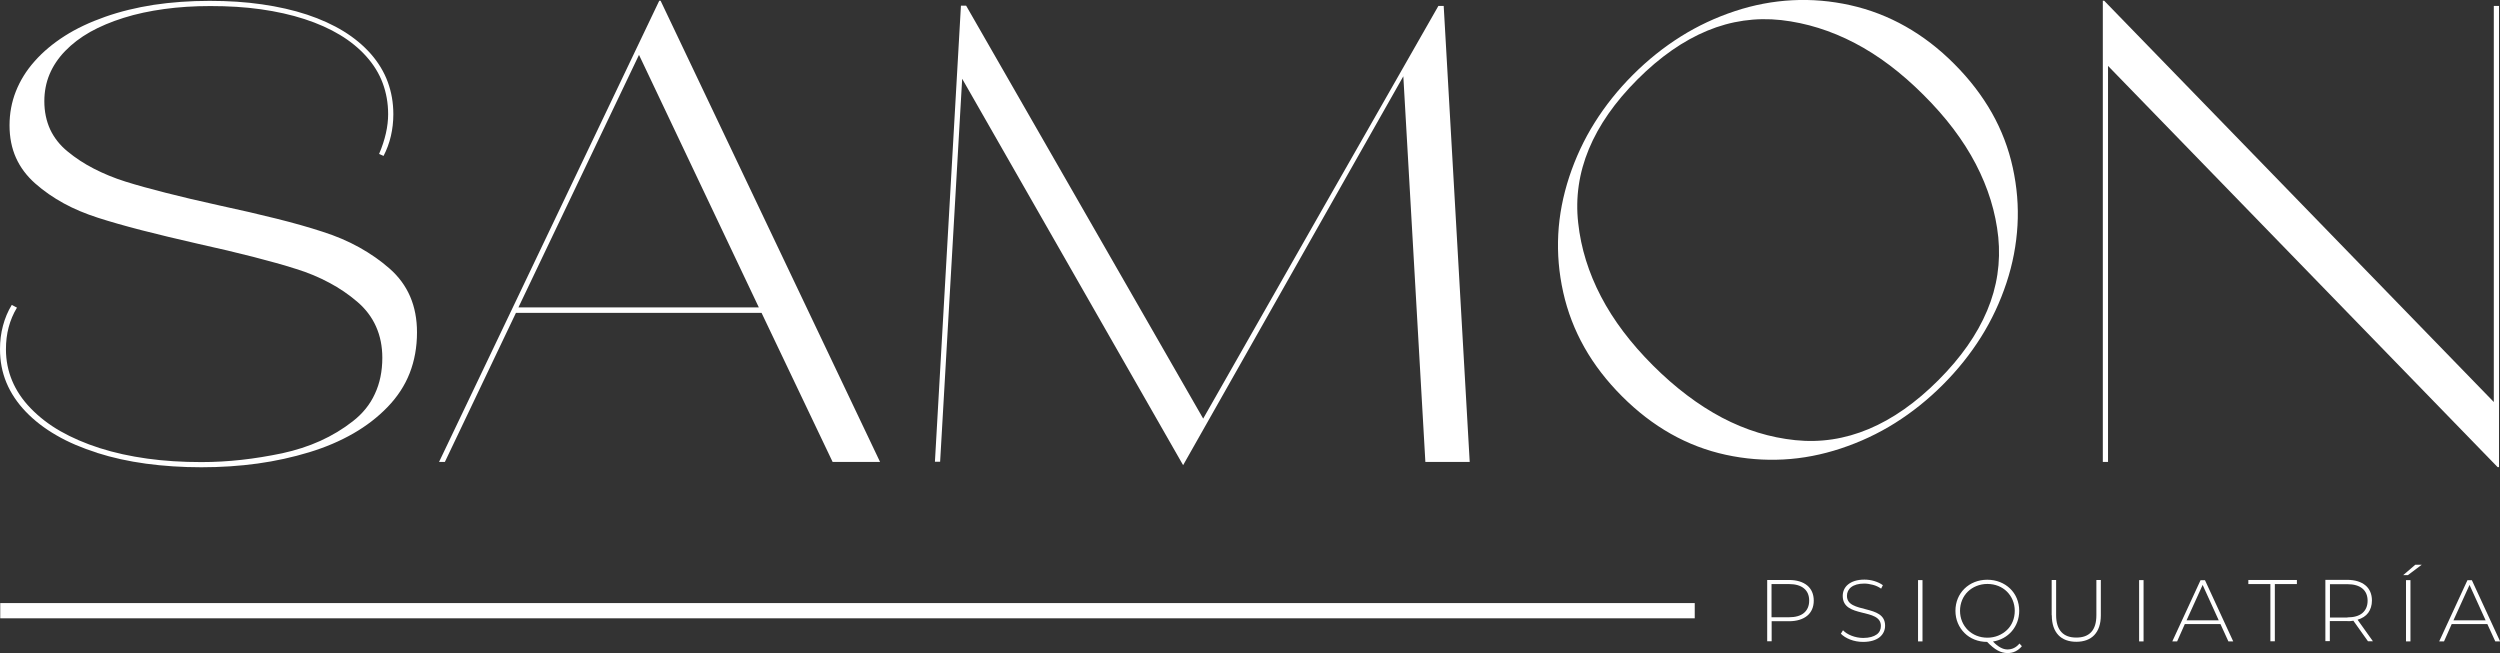 <svg xmlns="http://www.w3.org/2000/svg" id="Capa_2" width="201.86" height="52.73" viewBox="0 0 201.86 52.73"><rect x="0" y="0" width="201.86" height="52.73" fill="#333333" stroke="none"/><defs><style>.cls-1{fill:none;stroke:#fff;stroke-miterlimit:10;stroke-width:1.23px;}.cls-2{fill:#fff;}</style></defs><g id="Capa_1-2"><polyline class="cls-1" points=".02 49.31 68.43 49.31 136.84 49.31"></polyline><path class="cls-2" d="M7.84,36.56c-1.23-.39-2.32-.85-3.28-1.41-.96-.55-1.79-1.19-2.48-1.91-.69-.72-1.21-1.5-1.56-2.34s-.52-1.74-.52-2.71c0-.67.08-1.3.24-1.89.16-.6.39-1.16.71-1.68l.21.11.21.11c-.3.49-.52,1.02-.67,1.58s-.22,1.16-.22,1.79c0,.89.17,1.74.5,2.53s.83,1.54,1.5,2.23c.67.69,1.46,1.31,2.39,1.84s1.99.99,3.18,1.37c1.19.38,2.47.66,3.84.85s2.82.28,4.37.28c1.07,0,2.15-.06,3.23-.18,1.09-.12,2.18-.3,3.29-.53,1.1-.24,2.13-.57,3.08-1s1.83-.96,2.62-1.58c.8-.62,1.4-1.36,1.79-2.22.4-.85.6-1.83.6-2.91,0-.93-.17-1.77-.51-2.53s-.84-1.42-1.52-2c-.68-.58-1.42-1.09-2.25-1.53-.82-.44-1.72-.82-2.7-1.12-.97-.31-2.12-.63-3.44-.97s-2.81-.69-4.48-1.06c-1.7-.39-3.22-.75-4.57-1.1s-2.51-.68-3.5-1c-.99-.32-1.91-.7-2.75-1.16s-1.61-.99-2.3-1.6c-.69-.61-1.21-1.3-1.56-2.08s-.52-1.66-.52-2.62.17-1.88.51-2.74c.34-.86.84-1.68,1.52-2.44.67-.76,1.49-1.44,2.43-2.04s2.03-1.11,3.25-1.54c1.22-.43,2.53-.75,3.94-.97,1.41-.21,2.91-.32,4.5-.32,1.51,0,2.92.09,4.23.28s2.52.46,3.64.83c1.11.37,2.1.82,2.96,1.35s1.59,1.14,2.2,1.83c.6.69,1.06,1.44,1.36,2.26s.45,1.68.45,2.61c0,.61-.07,1.2-.2,1.76s-.33,1.1-.59,1.6l-.18-.08-.18-.08c.25-.58.43-1.14.55-1.67s.18-1.05.18-1.54c0-.89-.15-1.73-.44-2.51s-.73-1.49-1.32-2.15c-.59-.66-1.3-1.24-2.13-1.74s-1.79-.93-2.87-1.28c-1.08-.35-2.25-.61-3.52-.79s-2.63-.26-4.08-.26c-1.32,0-2.56.08-3.72.24s-2.26.39-3.27.71c-1.02.32-1.92.7-2.71,1.14-.79.45-1.46.96-2.02,1.54-.56.58-.98,1.21-1.26,1.88s-.42,1.4-.42,2.17c0,.84.16,1.6.47,2.28.32.68.79,1.28,1.42,1.79.63.52,1.33.98,2.11,1.38s1.62.75,2.54,1.04c.92.29,2.01.59,3.27.91s2.68.66,4.28,1.01c1.72.37,3.27.73,4.67,1.08s2.63.7,3.7,1.05c1.07.34,2.06.76,2.96,1.26.9.5,1.72,1.07,2.46,1.72.74.65,1.29,1.4,1.66,2.26s.55,1.82.55,2.89c0,1.19-.2,2.29-.59,3.29-.39,1-.99,1.91-1.78,2.73-.79.82-1.71,1.53-2.77,2.14-1.06.61-2.25,1.12-3.57,1.52-1.32.4-2.71.71-4.16.91s-2.97.3-4.54.3-3.07-.1-4.47-.29-2.72-.48-3.94-.87Z"></path><path class="cls-2" d="M71.07,37.3h-3.84l-2.87-6.02-2.87-6.02h-19.83l-2.87,6.02-2.87,6.02h-.47l8.89-18.62L53.23.06h.11l8.86,18.62,8.86,18.62ZM51.6,4.42l-4.87,10.2-4.87,10.2h19.41l-4.84-10.2-4.84-10.2Z"></path><path class="cls-2" d="M116.57.48l1.05,18.41,1.05,18.41h-3.58l-.89-15.57-.89-15.57-8.89,15.7-8.89,15.7-8.92-15.6-8.92-15.6-.89,15.46-.89,15.46h-.42l1.05-18.41,1.05-18.41h.42l9.57,16.67,9.57,16.67,9.49-16.67L116.14.48h.42Z"></path><path class="cls-2" d="M201.36,32.46V.48h.42v37.24h-.11l-15.73-16.2-15.73-16.2v31.98h-.42V.06h.11l15.73,16.2,15.73,16.2Z"></path><path class="cls-2" d="M148.64,36.21c-1.54.51-3.09.81-4.64.89-1.55.08-3.1-.04-4.66-.38-1.56-.34-3.03-.9-4.43-1.69s-2.71-1.8-3.94-3.03-2.25-2.55-3.04-3.95c-.79-1.4-1.36-2.88-1.71-4.45-.35-1.57-.48-3.13-.4-4.68.08-1.55.38-3.1.89-4.65.51-1.54,1.19-3,2.05-4.37.86-1.37,1.89-2.66,3.09-3.86,1.2-1.2,2.49-2.23,3.86-3.09,1.37-.86,2.83-1.54,4.37-2.05,1.54-.51,3.09-.8,4.64-.88,1.55-.08,3.11.05,4.68.4,1.57.35,3.05.92,4.45,1.71,1.4.79,2.72,1.8,3.95,3.04,1.23,1.23,2.24,2.55,3.03,3.94.79,1.4,1.35,2.87,1.69,4.43.34,1.56.47,3.11.38,4.66s-.38,3.1-.89,4.64c-.51,1.54-1.19,3-2.05,4.37-.86,1.37-1.89,2.66-3.09,3.86-1.2,1.2-2.49,2.23-3.86,3.09-1.37.86-2.83,1.54-4.37,2.05ZM161.35,19.16c-.21-2.03-.82-4-1.82-5.92s-2.41-3.78-4.22-5.58c-1.79-1.79-3.64-3.19-5.56-4.19s-3.9-1.62-5.94-1.85c-2.04-.22-4.03.06-5.96.86-1.93.8-3.81,2.11-5.63,3.93s-3.13,3.7-3.93,5.63c-.8,1.93-1.09,3.92-.86,5.96.22,2.04.84,4.02,1.84,5.94s2.4,3.77,4.19,5.56c1.8,1.8,3.67,3.21,5.58,4.22,1.92,1.01,3.89,1.61,5.92,1.82,2.03.21,4-.09,5.93-.9s3.8-2.12,5.62-3.94,3.13-3.69,3.94-5.62c.81-1.92,1.1-3.9.9-5.93Z"></path><path class="cls-2" d="M146.45,48.5c0,.52-.19.94-.53,1.22s-.84.44-1.46.44h-1.41v1.62h-.36v-4.95h1.77c.62,0,1.12.16,1.46.44s.53.7.53,1.23ZM146.08,48.5c0-.43-.14-.76-.42-.99s-.68-.35-1.21-.35h-1.41v2.68h1.41c.53,0,.94-.12,1.21-.35s.42-.56.42-.99Z"></path><path class="cls-2" d="M148.65,51.15l.08-.13.08-.13c.17.18.41.33.69.44s.61.18.94.18c.5,0,.85-.11,1.09-.28s.34-.42.34-.69c0-.74-.77-.89-1.54-1.08s-1.54-.42-1.54-1.34c0-.35.13-.68.42-.92s.72-.4,1.33-.4c.27,0,.55.04.81.12s.49.19.68.33l-.07.14-.07.14c-.2-.14-.43-.25-.67-.31s-.47-.1-.69-.1c-.48,0-.83.11-1.06.29s-.34.43-.34.7c0,.74.77.89,1.54,1.09s1.54.42,1.54,1.32c0,.35-.14.68-.43.92s-.74.39-1.35.39c-.37,0-.73-.07-1.04-.19s-.58-.29-.76-.48Z"></path><path class="cls-2" d="M154.87,46.84h.36v4.95h-.36v-4.95Z"></path><path class="cls-2" d="M163.26,52.17c-.15.18-.32.32-.52.42s-.41.14-.65.14c-.27,0-.53-.07-.79-.21s-.54-.37-.85-.69c-.74,0-1.38-.27-1.83-.72s-.73-1.07-.73-1.79.27-1.34.73-1.79,1.1-.72,1.84-.72,1.38.27,1.84.71.74,1.07.74,1.8c0,.64-.22,1.21-.6,1.65s-.91.73-1.52.83c.21.22.4.37.6.48s.39.16.57.16.37-.04.53-.12.31-.2.44-.36l.1.11.1.11ZM160.47,51.49c.63,0,1.18-.24,1.58-.62s.63-.93.63-1.55-.24-1.16-.63-1.55c-.39-.39-.95-.62-1.58-.62s-1.19.24-1.58.62-.63.93-.63,1.55.24,1.16.63,1.55c.4.39.95.62,1.58.62Z"></path><path class="cls-2" d="M165.66,49.68v-2.85h.36v2.84c0,.62.15,1.07.43,1.37s.68.44,1.2.44.92-.14,1.2-.44.42-.75.42-1.37v-2.84h.36v2.85c0,.71-.19,1.24-.53,1.6s-.84.54-1.45.54-1.11-.18-1.45-.54-.53-.89-.53-1.6Z"></path><path class="cls-2" d="M172.72,46.84h.36v4.95h-.36v-4.95Z"></path><path class="cls-2" d="M179.28,50.39h-2.87l-.31.7-.31.7h-.39l1.14-2.47,1.14-2.47h.36l1.14,2.47,1.14,2.47h-.39l-.32-.7-.32-.7ZM179.15,50.09l-.65-1.43-.65-1.43-.65,1.43-.65,1.43h2.6Z"></path><path class="cls-2" d="M183.32,47.16h-1.78v-.33h3.92v.33h-1.78v4.62h-.36v-4.62Z"></path><path class="cls-2" d="M191.2,51.78l-.59-.83-.59-.83c-.08.01-.16.02-.24.03s-.16,0-.25,0h-1.41v1.62h-.36v-4.95h1.77c.62,0,1.12.16,1.46.44s.53.7.53,1.23c0,.39-.11.73-.3.99s-.49.45-.86.56l.62.87.62.87h-.41ZM189.54,49.85c.53,0,.94-.12,1.21-.35s.42-.57.42-.99-.14-.76-.42-.99-.68-.35-1.21-.35h-1.41v2.69h1.41Z"></path><path class="cls-2" d="M195.03,45.6h.51l-.56.42-.56.42h-.38l.49-.42.49-.42ZM194.27,46.84h.36v4.95h-.36v-4.95Z"></path><path class="cls-2" d="M200.83,50.39h-2.87l-.31.7-.31.7h-.39l1.14-2.47,1.14-2.47h.36l1.14,2.47,1.14,2.47h-.39l-.32-.7-.32-.7ZM200.7,50.09l-.65-1.43-.65-1.43-.65,1.43-.65,1.43h2.6Z"></path></g></svg>